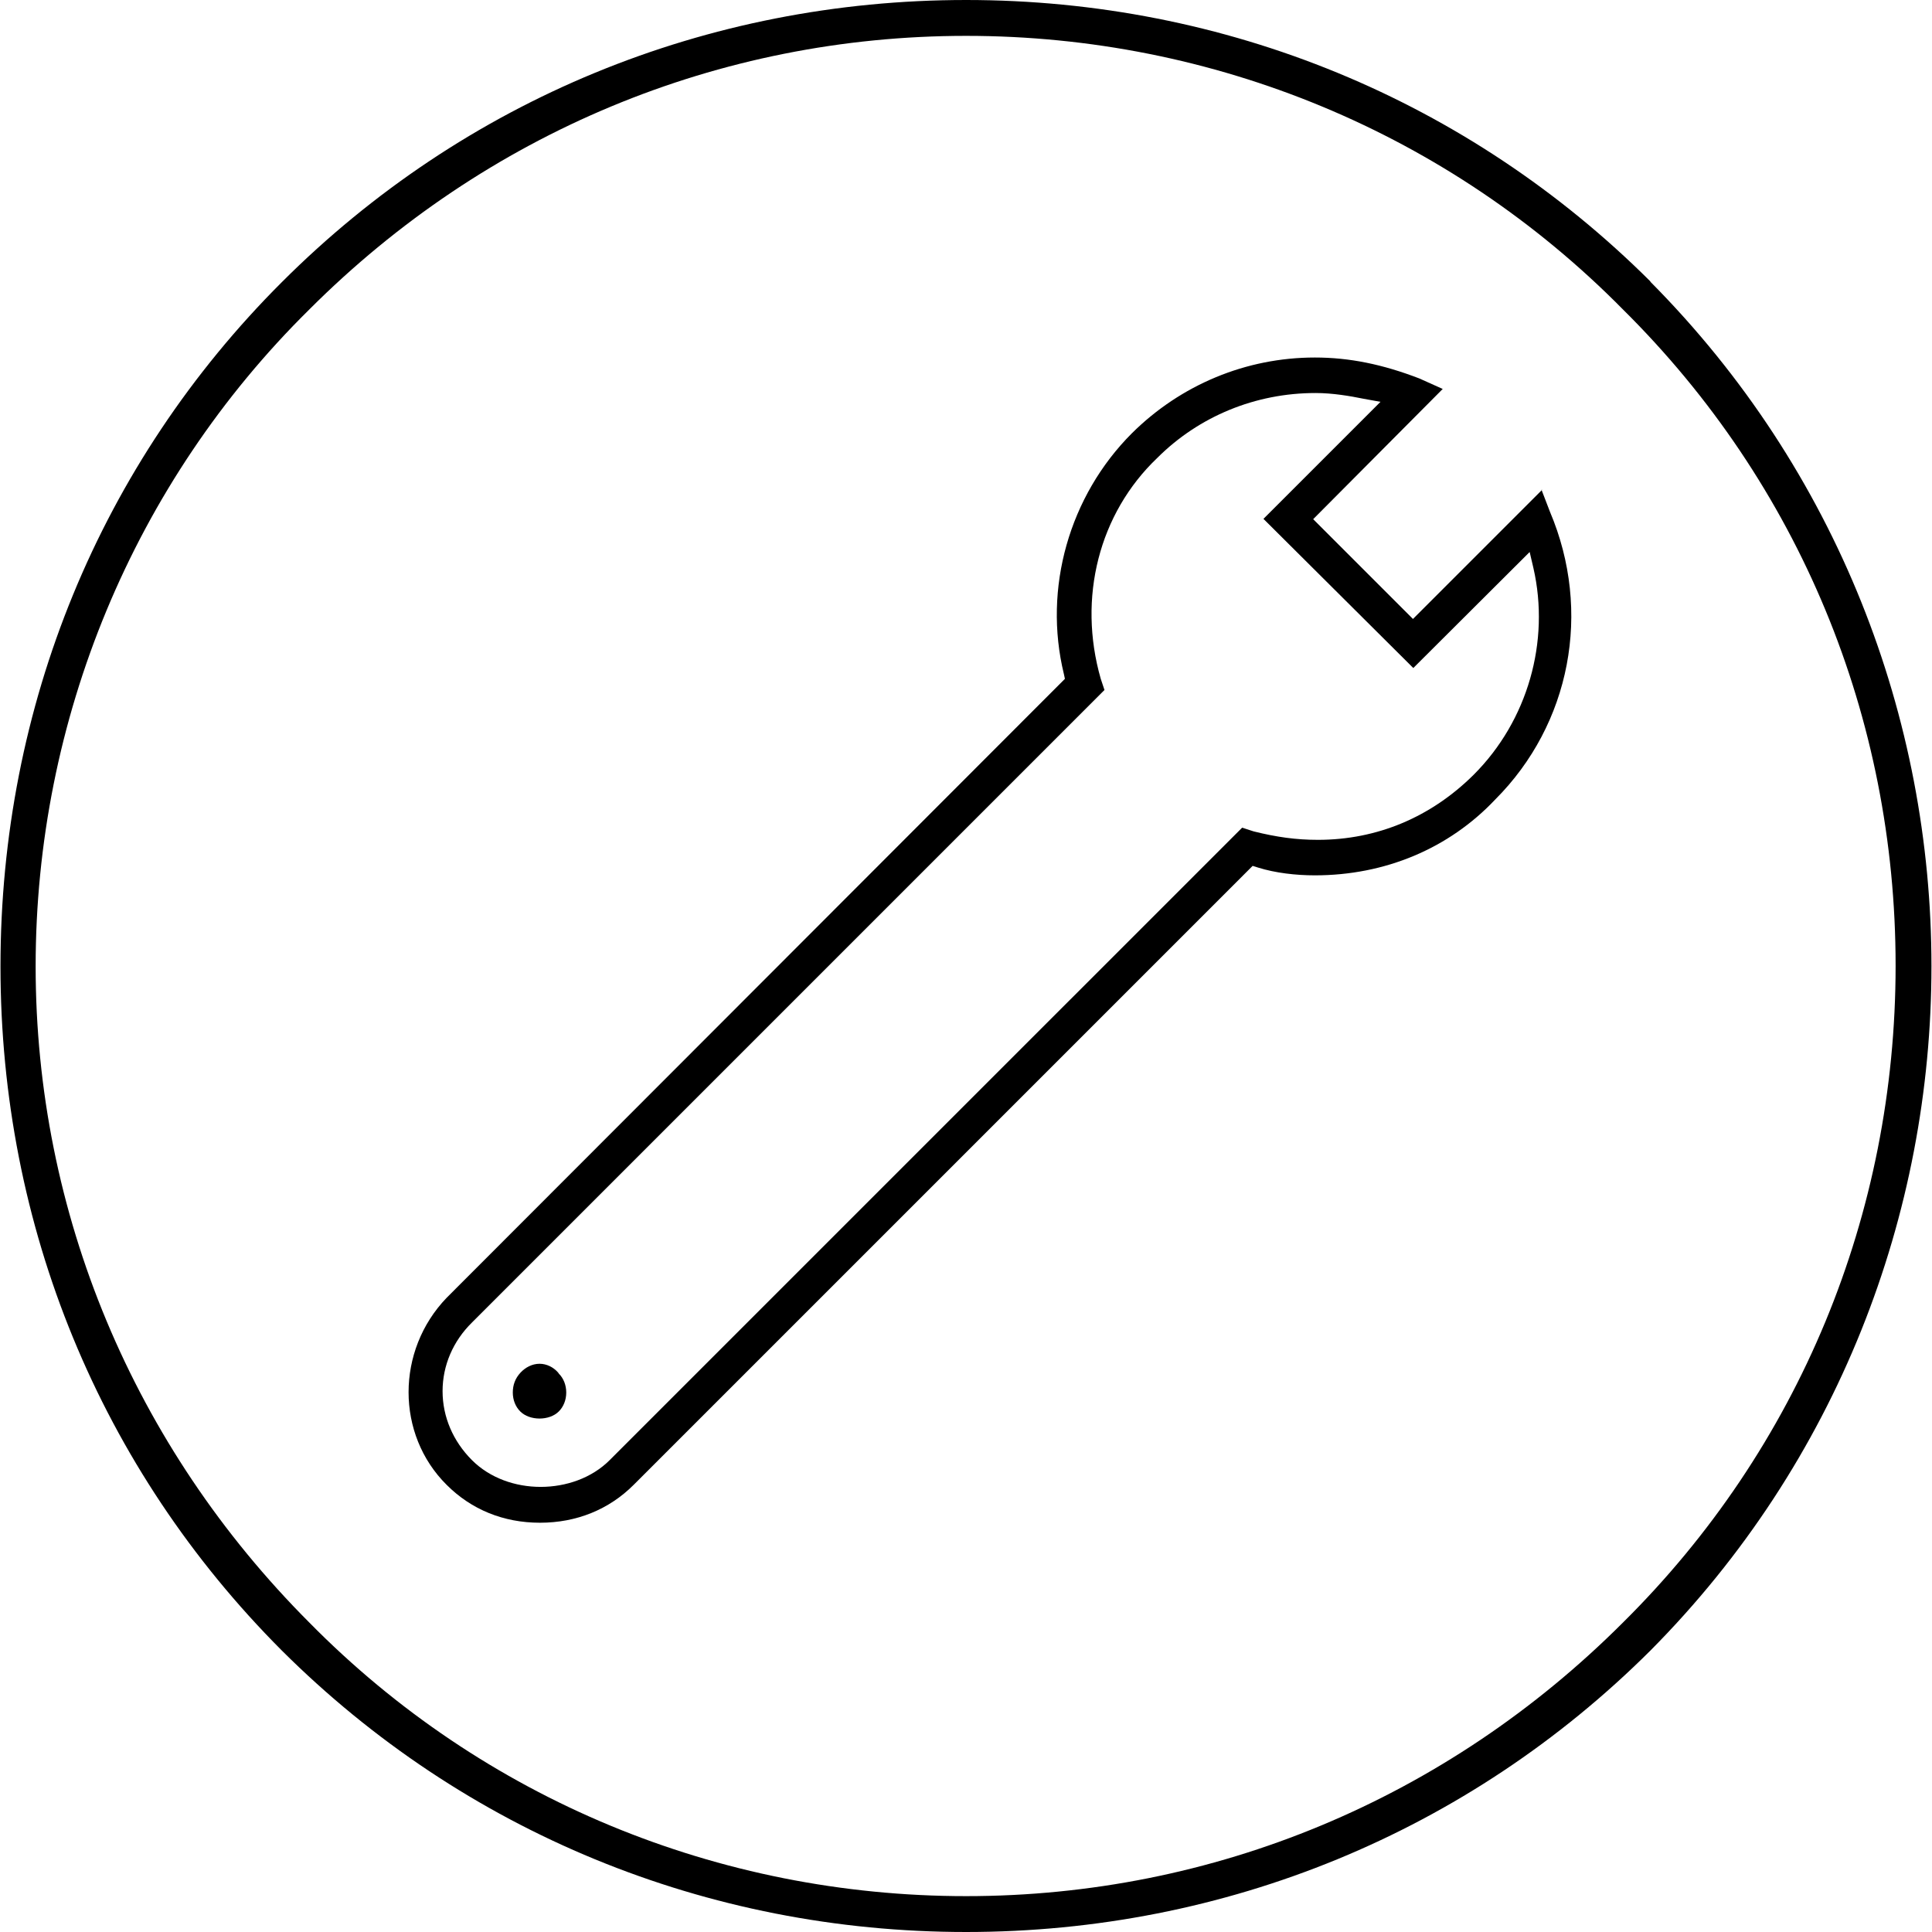 <svg width="80" height="80" viewBox="0 0 80 80" fill="none" xmlns="http://www.w3.org/2000/svg">
<path d="M68.339 11.653C60.804 4.146 50.748 0 40.005 0C29.263 0 19.207 4.146 11.672 11.681C4.151 19.188 0.02 29.244 0.02 40.014C0.02 50.784 4.151 60.812 11.672 68.347C19.207 75.854 29.263 80 40.005 80C50.748 80 60.804 75.854 68.339 68.347C83.857 52.717 83.857 27.297 68.339 11.667V11.653ZM67.204 67.185C59.894 74.496 50.244 78.515 40.005 78.515C29.767 78.515 20.006 74.496 12.807 67.185C5.524 59.888 1.476 50.224 1.476 40.014C1.476 29.804 5.524 20 12.807 12.815C20.118 5.504 29.767 1.485 40.005 1.485C50.244 1.485 59.992 5.504 67.204 12.815C74.501 20.042 78.493 29.706 78.493 39.986C78.493 50.266 74.501 59.958 67.204 67.185Z" fill="black"/>
<path d="M23.111 56.835C22.915 56.611 22.635 56.471 22.341 56.471C22.033 56.471 21.753 56.624 21.556 56.835C21.332 57.073 21.234 57.353 21.234 57.661C21.234 57.969 21.346 58.249 21.543 58.445C21.935 58.837 22.747 58.837 23.139 58.445C23.335 58.249 23.447 57.969 23.447 57.661C23.447 57.353 23.335 57.073 23.139 56.877L23.111 56.835Z" fill="black"/>
<path d="M63.858 20.28L58.508 25.63L54.376 21.498L59.74 16.106L58.774 15.672C57.247 15.084 55.875 14.804 54.446 14.804C51.589 14.804 48.886 15.938 46.869 17.941C44.278 20.532 43.185 24.356 44.054 27.913L44.096 28.109L18.494 53.739C16.393 55.924 16.393 59.398 18.494 61.484C19.516 62.507 20.846 63.053 22.359 63.053C23.872 63.053 25.216 62.507 26.239 61.484L51.869 35.854L52.093 35.924C52.807 36.148 53.662 36.246 54.446 36.246C57.345 36.246 59.992 35.14 61.911 33.109C65.034 29.986 65.931 25.322 64.18 21.19L63.83 20.28H63.858ZM61.015 32.087C59.25 33.837 57.023 34.776 54.572 34.776C53.676 34.776 52.863 34.664 51.911 34.426L51.435 34.272L25.244 60.462C24.502 61.204 23.438 61.569 22.387 61.569C21.337 61.569 20.286 61.204 19.544 60.462C18.76 59.678 18.326 58.669 18.326 57.605C18.326 56.541 18.76 55.532 19.544 54.762L45.734 28.571L45.58 28.109C44.614 24.748 45.51 21.26 47.919 18.963C49.642 17.241 51.981 16.274 54.474 16.274C55.188 16.274 55.917 16.401 56.463 16.512L57.163 16.639L52.317 21.485L58.522 27.661L63.34 22.857L63.494 23.515C64.194 26.569 63.255 29.846 61.029 32.073L61.015 32.087Z" fill="black"/>
</svg>

